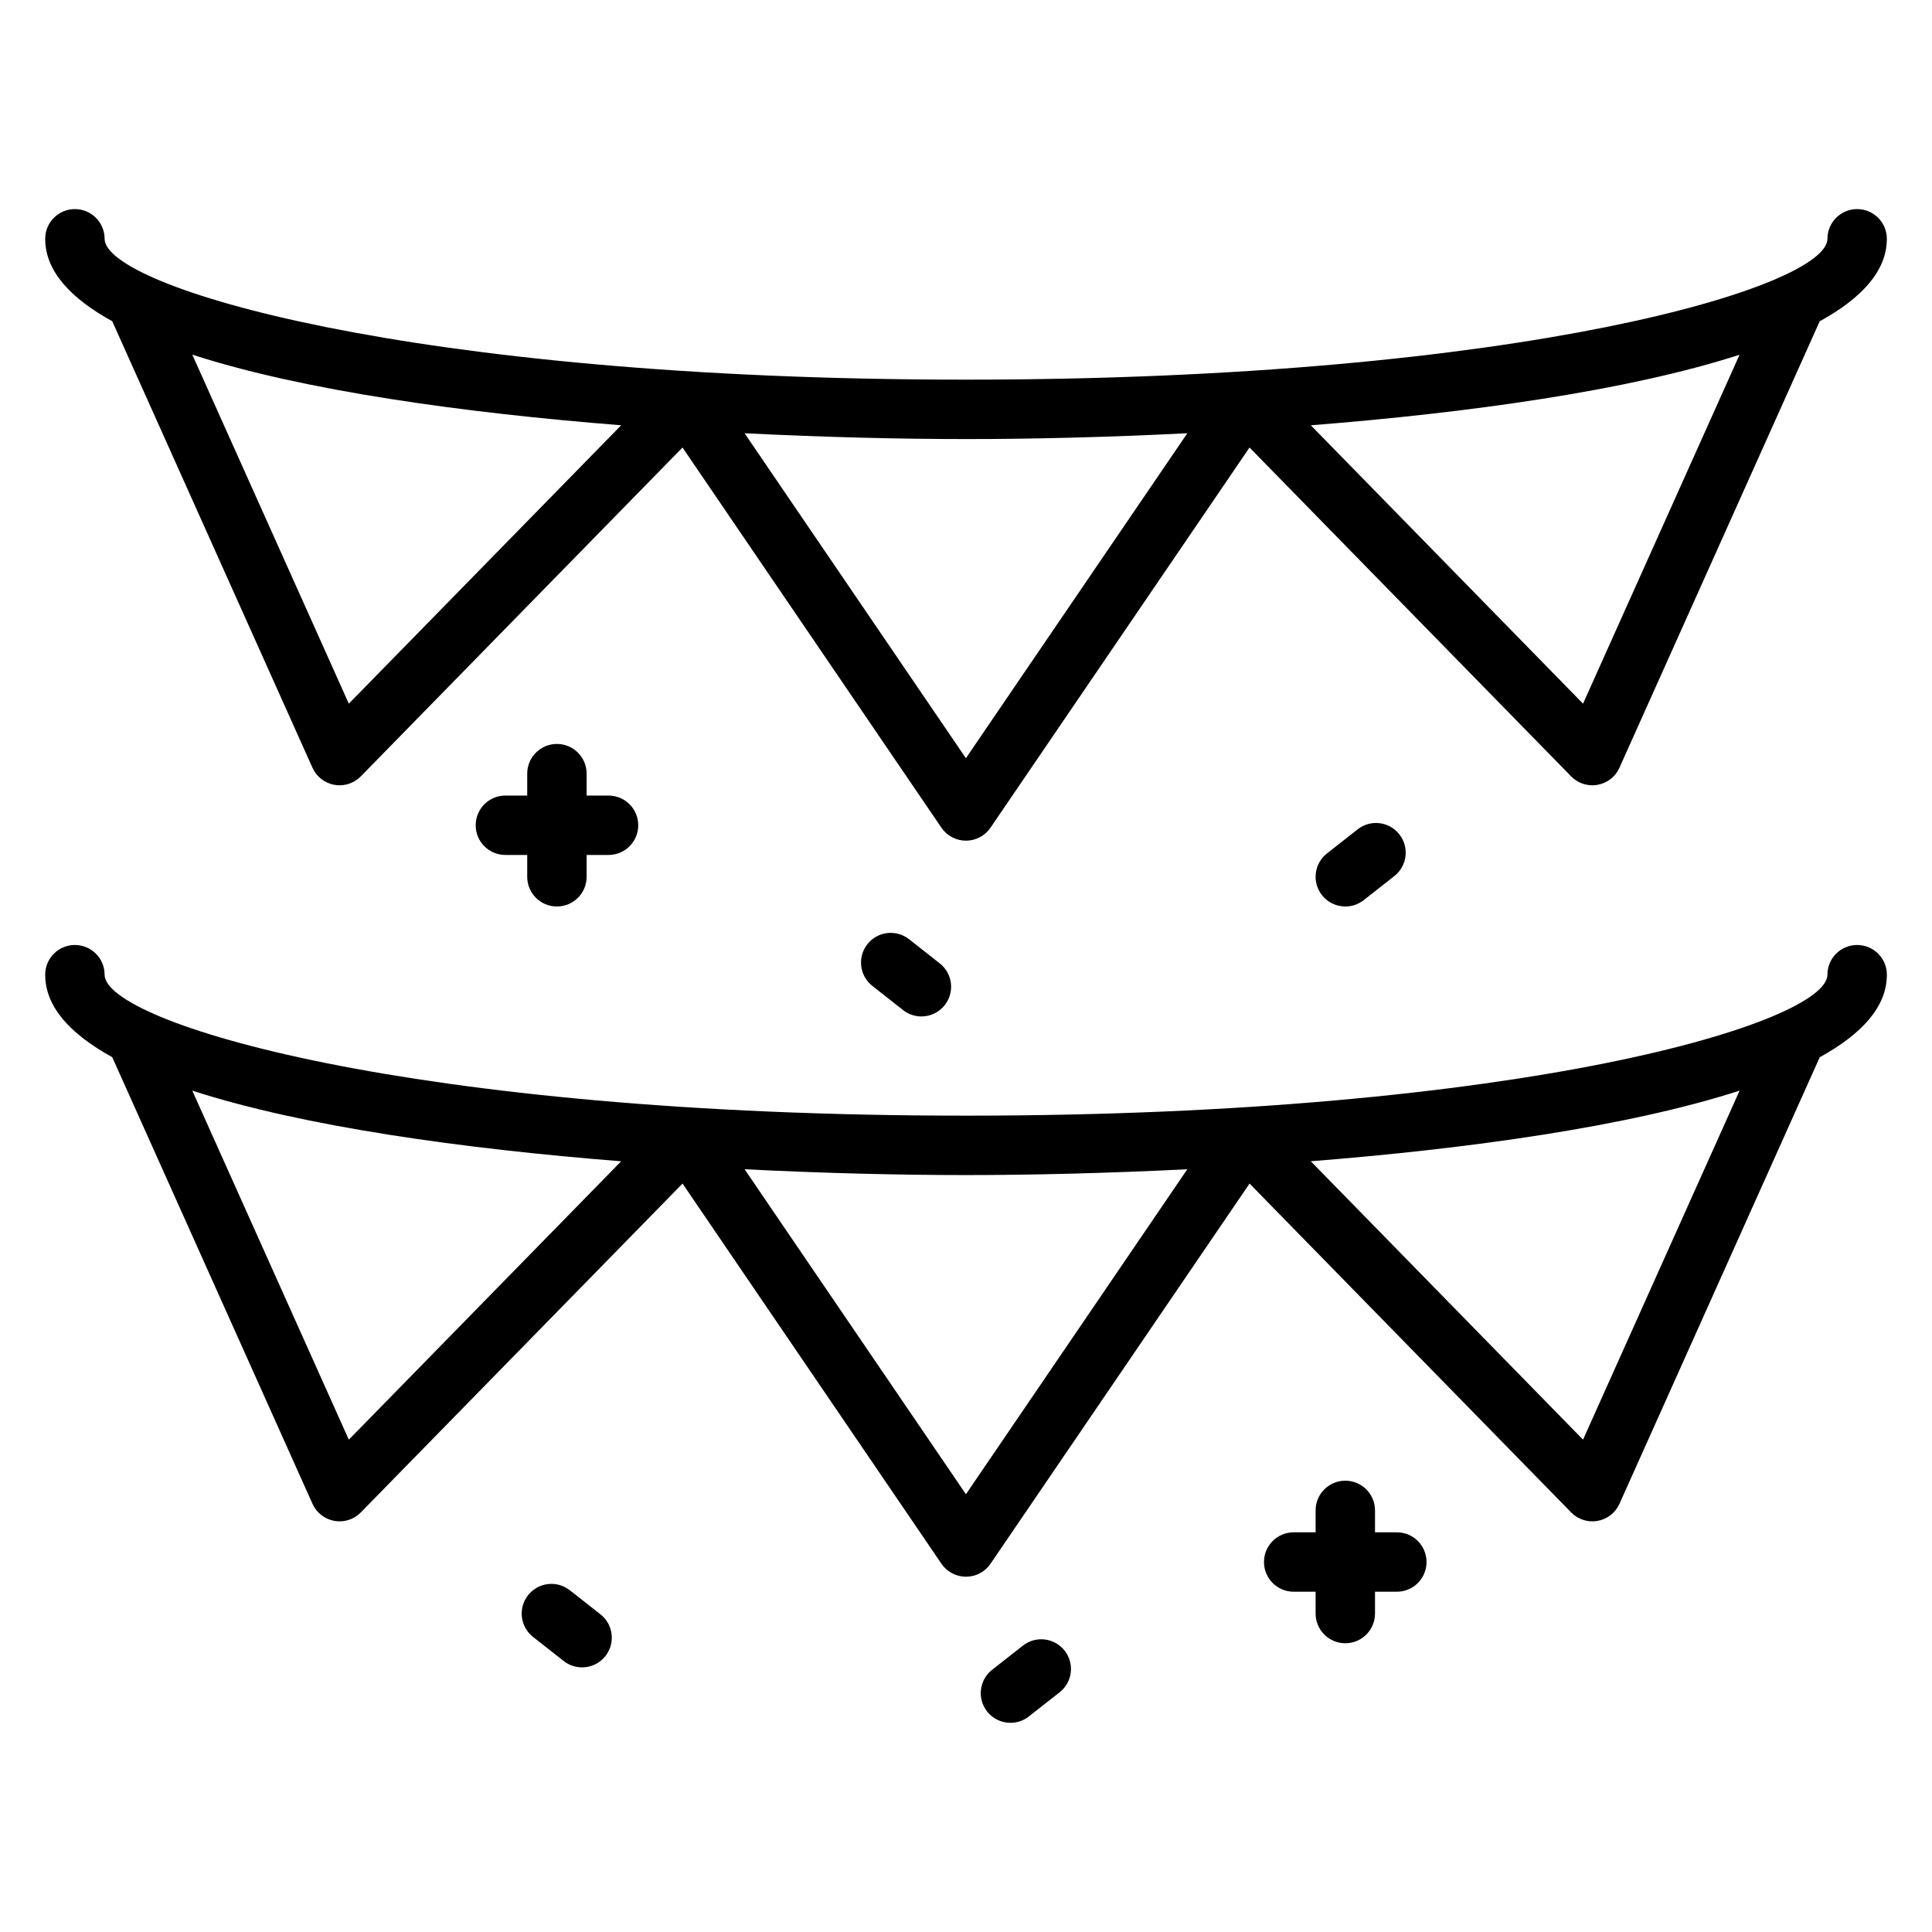 <?xml version="1.0" encoding="UTF-8"?>
<!-- Uploaded to: ICON Repo, www.svgrepo.com, Generator: ICON Repo Mixer Tools -->
<svg fill="#000000" width="800px" height="800px" version="1.1" viewBox="144 144 512 512" xmlns="http://www.w3.org/2000/svg">
 <g>
  <path d="m173.75 229.14 53.059 118.32c1.062 2.379 3.234 4.07 5.793 4.527 0.465 0.086 0.922 0.125 1.387 0.125 2.102 0 4.133-0.844 5.629-2.371l85.254-87.145 68.613 100.75c1.465 2.148 3.898 3.441 6.504 3.441s5.047-1.289 6.504-3.441l68.645-100.75 85.223 87.145c1.488 1.527 3.527 2.371 5.629 2.371 0.465 0 0.922-0.039 1.387-0.125 2.559-0.457 4.738-2.148 5.793-4.527l53.066-118.31c11.152-6.141 17.797-13.359 17.797-21.867 0-4.344-3.519-7.871-7.871-7.871-4.352 0-7.871 3.527-7.871 7.871 0 12.668-80.578 37.328-228.3 37.328-147.7 0-228.27-24.664-228.27-37.328 0-4.344-3.519-7.871-7.871-7.871-4.352 0-7.871 3.527-7.871 7.871-0.004 8.5 6.633 15.719 17.781 21.852zm62.691 101.34-41.484-92.496c29.457 9.547 71.816 15.406 113.66 18.719zm327.08 0-72.141-73.77c41.816-3.312 84.16-9.172 113.62-18.703zm-104.86-71.668-58.688 86.121-58.656-86.121c21.332 1.078 41.547 1.543 58.656 1.543 17.117 0.008 37.348-0.465 58.688-1.543z"/>
  <path d="m636.16 394.43c-4.352 0-7.871 3.527-7.871 7.871 0 12.684-80.578 37.359-228.3 37.359-147.7 0-228.27-24.676-228.27-37.359 0-4.344-3.519-7.871-7.871-7.871-4.352 0-7.871 3.527-7.871 7.871 0 8.508 6.629 15.727 17.766 21.859l53.074 118.36c1.062 2.379 3.234 4.07 5.793 4.527 0.465 0.086 0.922 0.125 1.387 0.125 2.102 0 4.133-0.844 5.629-2.371l85.254-87.145 68.613 100.75c1.465 2.148 3.898 3.441 6.504 3.441s5.047-1.289 6.504-3.441l68.645-100.75 85.223 87.145c1.488 1.527 3.527 2.371 5.629 2.371 0.465 0 0.922-0.039 1.387-0.125 2.559-0.457 4.738-2.148 5.793-4.527l53.074-118.34c11.145-6.137 17.789-13.355 17.789-21.875 0-4.344-3.519-7.871-7.871-7.871zm-399.72 131.1-41.484-92.504c29.457 9.547 71.824 15.414 113.66 18.727zm163.54 14.461-58.656-86.129c21.332 1.078 41.547 1.543 58.656 1.543 17.113 0 37.336-0.473 58.672-1.543zm163.54-14.469-72.148-73.777c41.824-3.312 84.176-9.18 113.64-18.719z"/>
  <path d="m291.59 384.23c4.352 0 7.871-3.527 7.871-7.871v-5.785h5.809c4.352 0 7.871-3.527 7.871-7.871s-3.519-7.871-7.871-7.871h-5.809v-5.809c0-4.344-3.519-7.871-7.871-7.871-4.352 0-7.871 3.527-7.871 7.871v5.809h-5.785c-4.352 0-7.871 3.527-7.871 7.871s3.519 7.871 7.871 7.871h5.785v5.785c0 4.344 3.516 7.871 7.871 7.871z"/>
  <path d="m514.18 550.08h-5.789v-5.809c0-4.344-3.519-7.871-7.871-7.871-4.352 0-7.871 3.527-7.871 7.871v5.809h-5.809c-4.352 0-7.871 3.527-7.871 7.871s3.519 7.871 7.871 7.871h5.809v5.785c0 4.344 3.519 7.871 7.871 7.871 4.352 0 7.871-3.527 7.871-7.871v-5.785h5.785c4.352 0 7.871-3.527 7.871-7.871 0.004-4.344-3.516-7.871-7.867-7.871z"/>
  <path d="m294.99 565.42c-3.441-2.684-8.367-2.078-11.051 1.332-2.691 3.418-2.094 8.367 1.324 11.051l8.133 6.391c1.449 1.133 3.156 1.676 4.856 1.676 2.34 0 4.644-1.031 6.195-3.008 2.691-3.418 2.094-8.367-1.324-11.051z"/>
  <path d="m503.79 363.78-8.133 6.391c-3.418 2.684-4.016 7.637-1.324 11.051 1.551 1.977 3.856 3.008 6.195 3.008 1.699 0 3.418-0.551 4.856-1.676l8.133-6.391c3.418-2.684 4.016-7.637 1.324-11.051-2.684-3.422-7.629-4.019-11.051-1.332z"/>
  <path d="m384.92 392.91c-3.418-2.691-8.367-2.109-11.051 1.309-2.684 3.418-2.109 8.367 1.309 11.051l8.133 6.406c1.449 1.141 3.156 1.691 4.863 1.691 2.332 0 4.637-1.023 6.188-3 2.691-3.418 2.109-8.367-1.309-11.051z"/>
  <path d="m415.09 580.1-8.164 6.406c-3.426 2.684-4.023 7.637-1.332 11.051 1.551 1.977 3.856 3.008 6.195 3.008 1.699 0 3.418-0.551 4.848-1.676l8.164-6.406c3.426-2.684 4.023-7.637 1.332-11.051-2.684-3.41-7.629-4.008-11.043-1.332z"/>
 </g>
</svg>